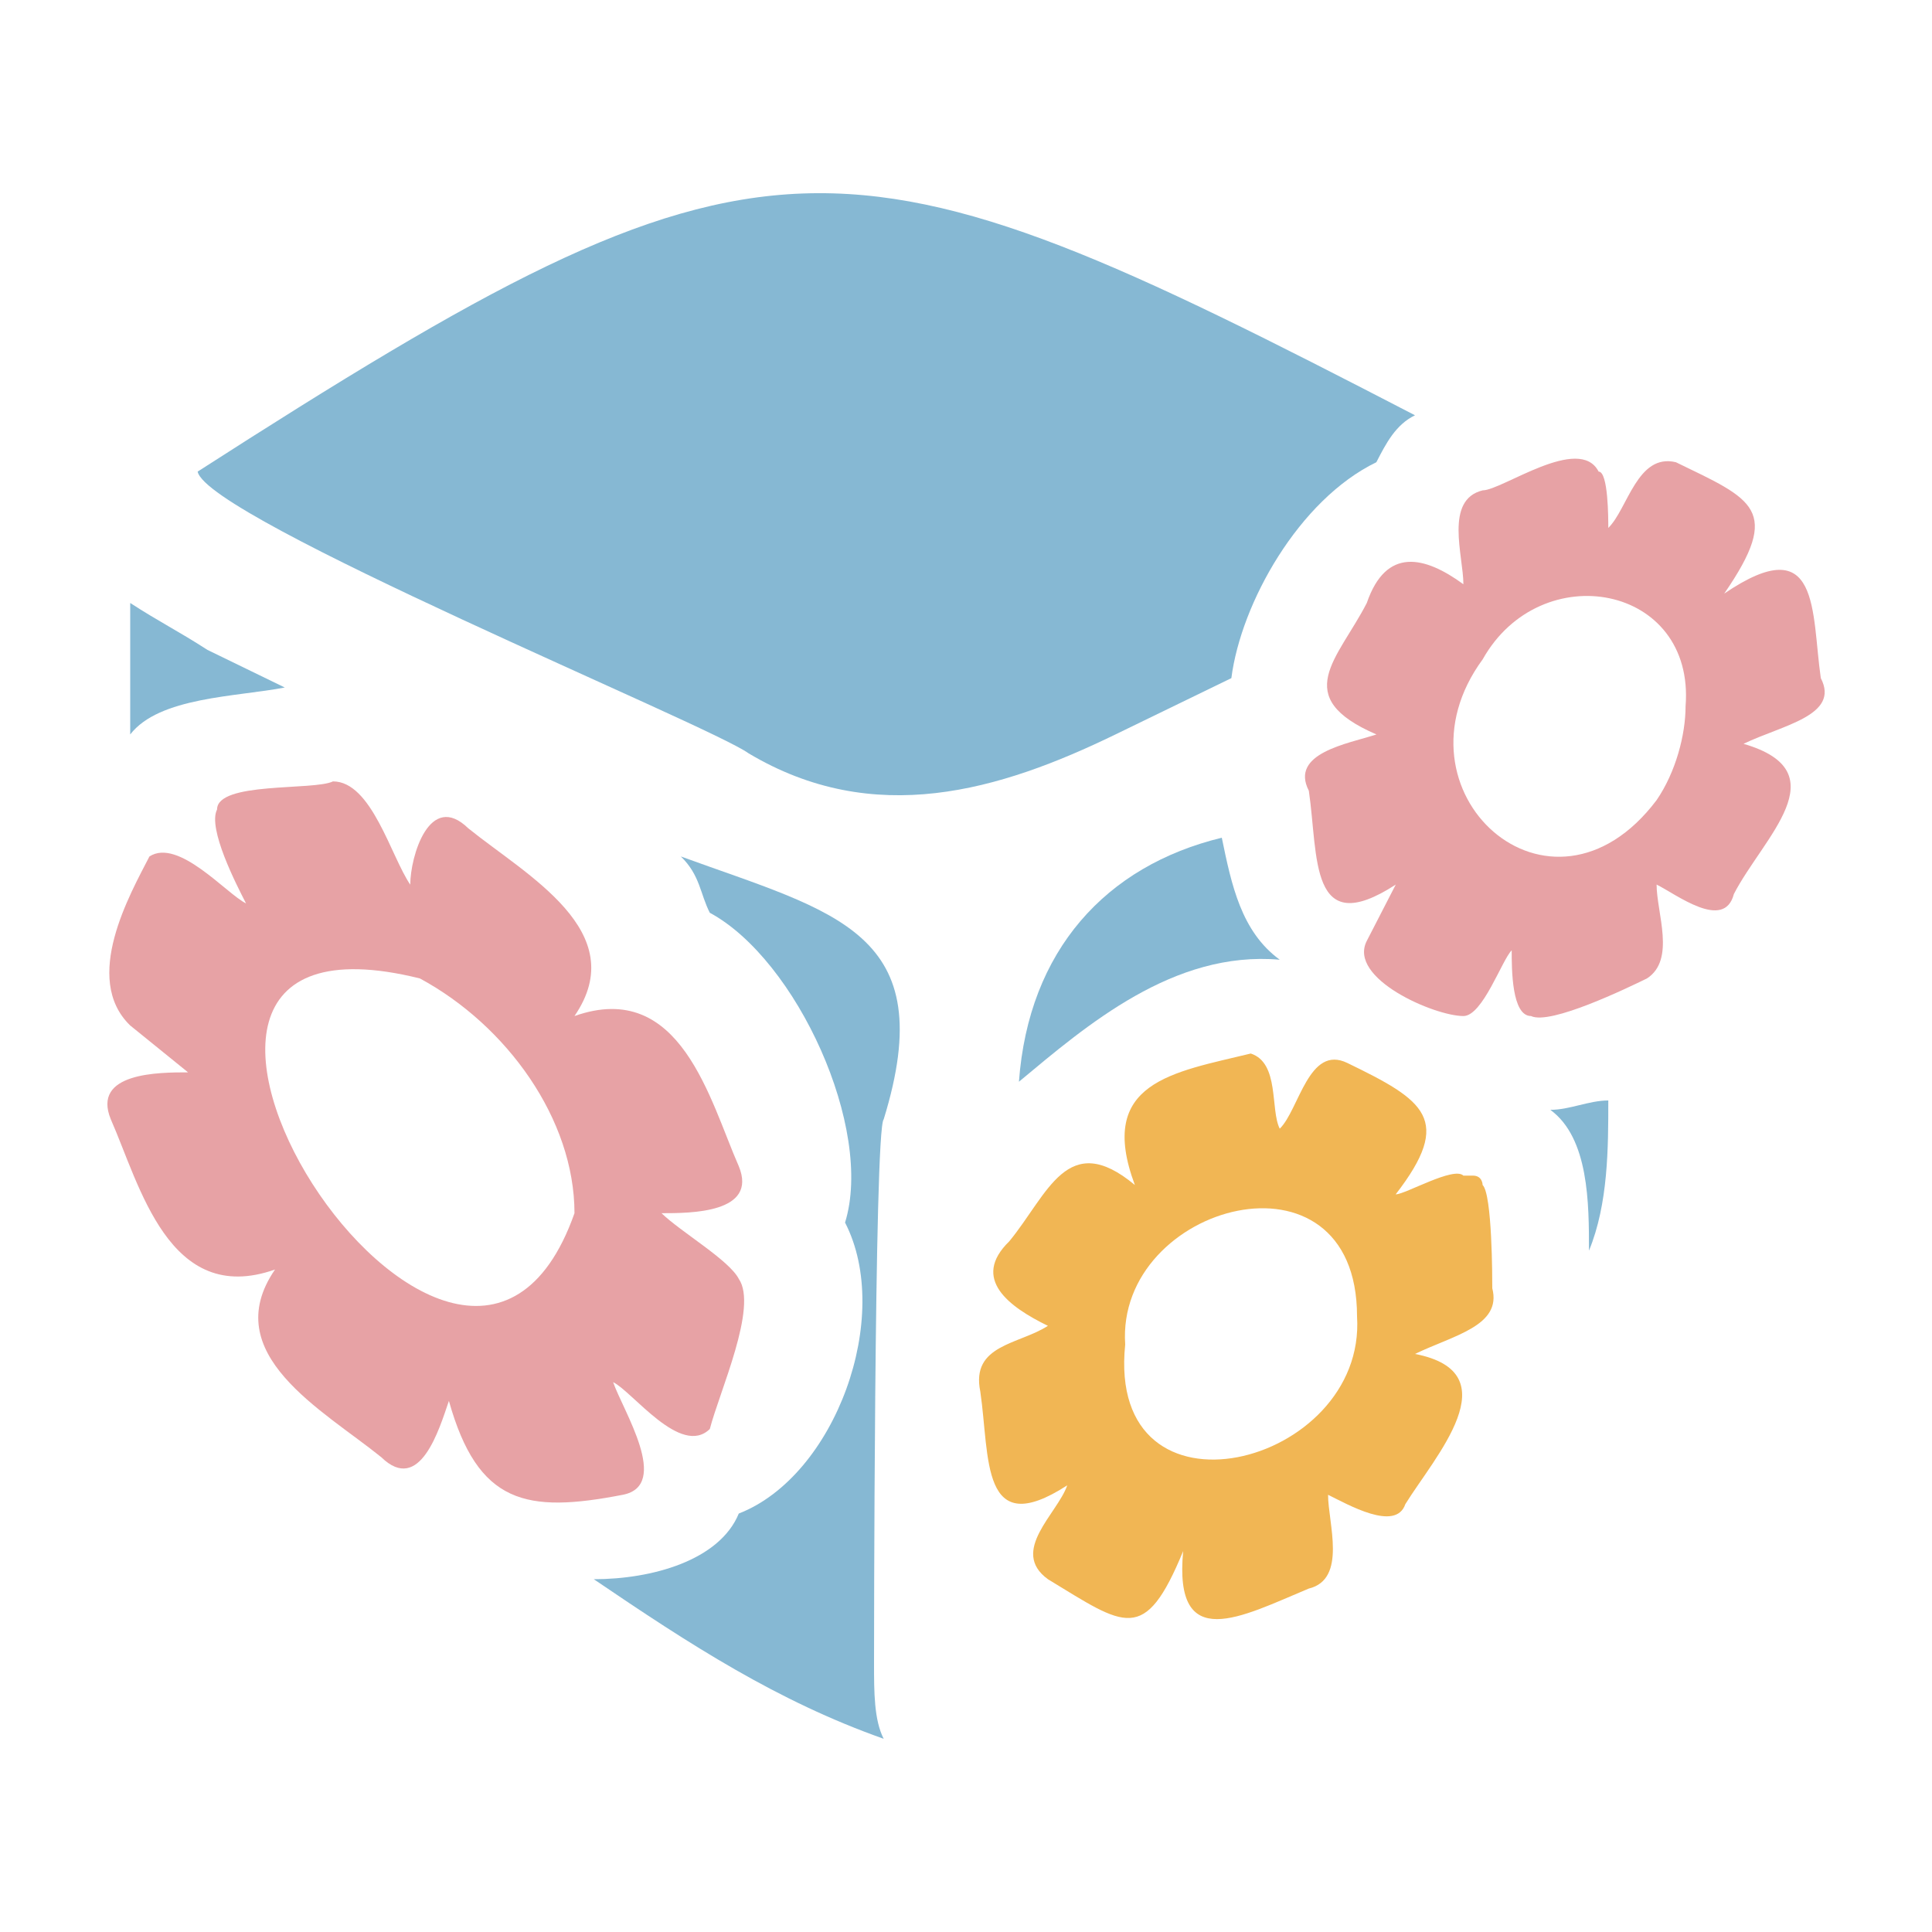 <svg width="20" height="20" viewBox="0 0 20 20" fill="none" xmlns="http://www.w3.org/2000/svg">
<path d="M2.148 6.728L2.948 7.117C2.448 7.214 1.648 7.214 1.348 7.603V6.242C1.648 6.437 1.848 6.534 2.148 6.728Z" fill="#86B8D3"/>
<path d="M9.048 17.223C9.048 17.514 9.048 17.806 9.148 18C8.048 17.611 7.148 17.028 6.147 16.348C6.748 16.348 7.448 16.154 7.648 15.668C8.648 15.279 9.248 13.627 8.748 12.656C9.048 11.684 8.248 9.935 7.348 9.449C7.248 9.255 7.248 9.06 7.048 8.866C8.648 9.449 9.748 9.643 9.148 11.587C9.048 11.684 9.048 17.223 9.048 17.223Z" fill="#86B8D3"/>
<path d="M13.248 9.935C12.148 9.838 11.248 10.615 10.548 11.198C10.648 9.838 11.448 8.963 12.648 8.672C12.748 9.157 12.848 9.643 13.248 9.935Z" fill="#86B8D3"/>
<path d="M16.649 11.392C16.649 11.878 16.649 12.461 16.449 12.947C16.449 12.461 16.449 11.781 16.049 11.489C16.249 11.489 16.449 11.392 16.649 11.392Z" fill="#86B8D3"/>
<path d="M14.648 4.299C14.448 4.396 14.348 4.59 14.248 4.785C13.447 5.173 12.847 6.242 12.747 7.02C12.347 7.214 11.947 7.408 11.547 7.603C10.347 8.186 9.047 8.574 7.747 7.797C7.347 7.506 2.146 5.368 2.046 4.882C7.947 1.092 8.647 1.189 14.648 4.299Z" fill="#86B8D3"/>
<path d="M18.849 7.02C18.75 6.339 18.849 5.465 17.849 6.145C18.45 5.271 18.149 5.173 17.349 4.785C16.949 4.688 16.849 5.271 16.649 5.465C16.649 5.368 16.649 4.882 16.549 4.882C16.349 4.493 15.549 5.076 15.349 5.076C14.949 5.173 15.149 5.756 15.149 6.048C14.749 5.756 14.349 5.659 14.149 6.242C13.849 6.825 13.349 7.214 14.249 7.603C13.949 7.7 13.349 7.797 13.549 8.186C13.649 8.866 13.549 9.741 14.449 9.157L14.149 9.74C13.949 10.129 14.849 10.518 15.149 10.518C15.349 10.518 15.549 9.935 15.649 9.838C15.649 10.032 15.649 10.518 15.849 10.518C16.049 10.615 16.849 10.226 17.049 10.129C17.349 9.935 17.149 9.449 17.149 9.157C17.349 9.255 17.849 9.643 17.949 9.255C18.249 8.672 19.05 7.991 18.049 7.7C18.45 7.506 19.05 7.408 18.849 7.02ZM17.449 7.311C17.449 7.603 17.349 7.991 17.149 8.283C16.049 9.74 14.349 8.186 15.349 6.825C15.949 5.756 17.549 6.048 17.449 7.311Z" fill="#E7A2A5"/>
<path d="M15.448 13.336C15.448 13.239 15.448 12.364 15.348 12.267C15.348 12.267 15.348 12.17 15.248 12.17C15.248 12.17 15.248 12.17 15.149 12.17C15.049 12.072 14.548 12.364 14.448 12.364C15.049 11.587 14.748 11.392 13.948 11.004C13.548 10.809 13.448 11.489 13.248 11.684C13.148 11.489 13.248 11.004 12.948 10.906C12.148 11.101 11.348 11.198 11.748 12.267C11.048 11.684 10.848 12.364 10.448 12.85C10.048 13.239 10.448 13.53 10.848 13.725C10.548 13.919 10.048 13.919 10.148 14.405C10.248 15.085 10.148 15.959 11.048 15.376C10.948 15.668 10.448 16.057 10.848 16.348C11.648 16.834 11.848 17.028 12.248 16.057C12.148 17.125 12.848 16.737 13.548 16.445C13.948 16.348 13.748 15.765 13.748 15.474C13.948 15.571 14.448 15.862 14.548 15.571C14.848 15.085 15.649 14.21 14.648 14.016C15.049 13.822 15.549 13.725 15.448 13.336ZM14.048 13.627C14.148 15.182 11.448 15.862 11.648 13.919C11.548 12.461 14.048 11.781 14.048 13.627Z" fill="#F1B654"/>
<path d="M7.648 13.239C7.548 13.044 7.048 12.753 6.848 12.559C7.148 12.559 7.848 12.559 7.648 12.073C7.348 11.393 7.048 10.129 5.947 10.518C6.547 9.643 5.447 9.06 4.847 8.574C4.447 8.186 4.247 8.866 4.247 9.158C4.047 8.866 3.847 8.089 3.447 8.089C3.247 8.186 2.247 8.089 2.247 8.38C2.147 8.574 2.447 9.158 2.547 9.352C2.347 9.255 1.847 8.672 1.547 8.866C1.347 9.255 0.847 10.129 1.347 10.615L1.947 11.101C1.647 11.101 0.947 11.101 1.147 11.587C1.447 12.267 1.747 13.53 2.847 13.142C2.247 14.016 3.347 14.599 3.947 15.085C4.347 15.474 4.547 14.793 4.647 14.502C4.947 15.571 5.447 15.668 6.447 15.474C6.948 15.377 6.447 14.599 6.347 14.308C6.547 14.405 7.048 15.085 7.348 14.793C7.448 14.405 7.848 13.53 7.648 13.239ZM5.947 12.559C4.747 15.96 0.447 9.158 4.347 10.129C5.247 10.615 5.947 11.587 5.947 12.559Z" fill="#E7A2A5"/>
</svg>
